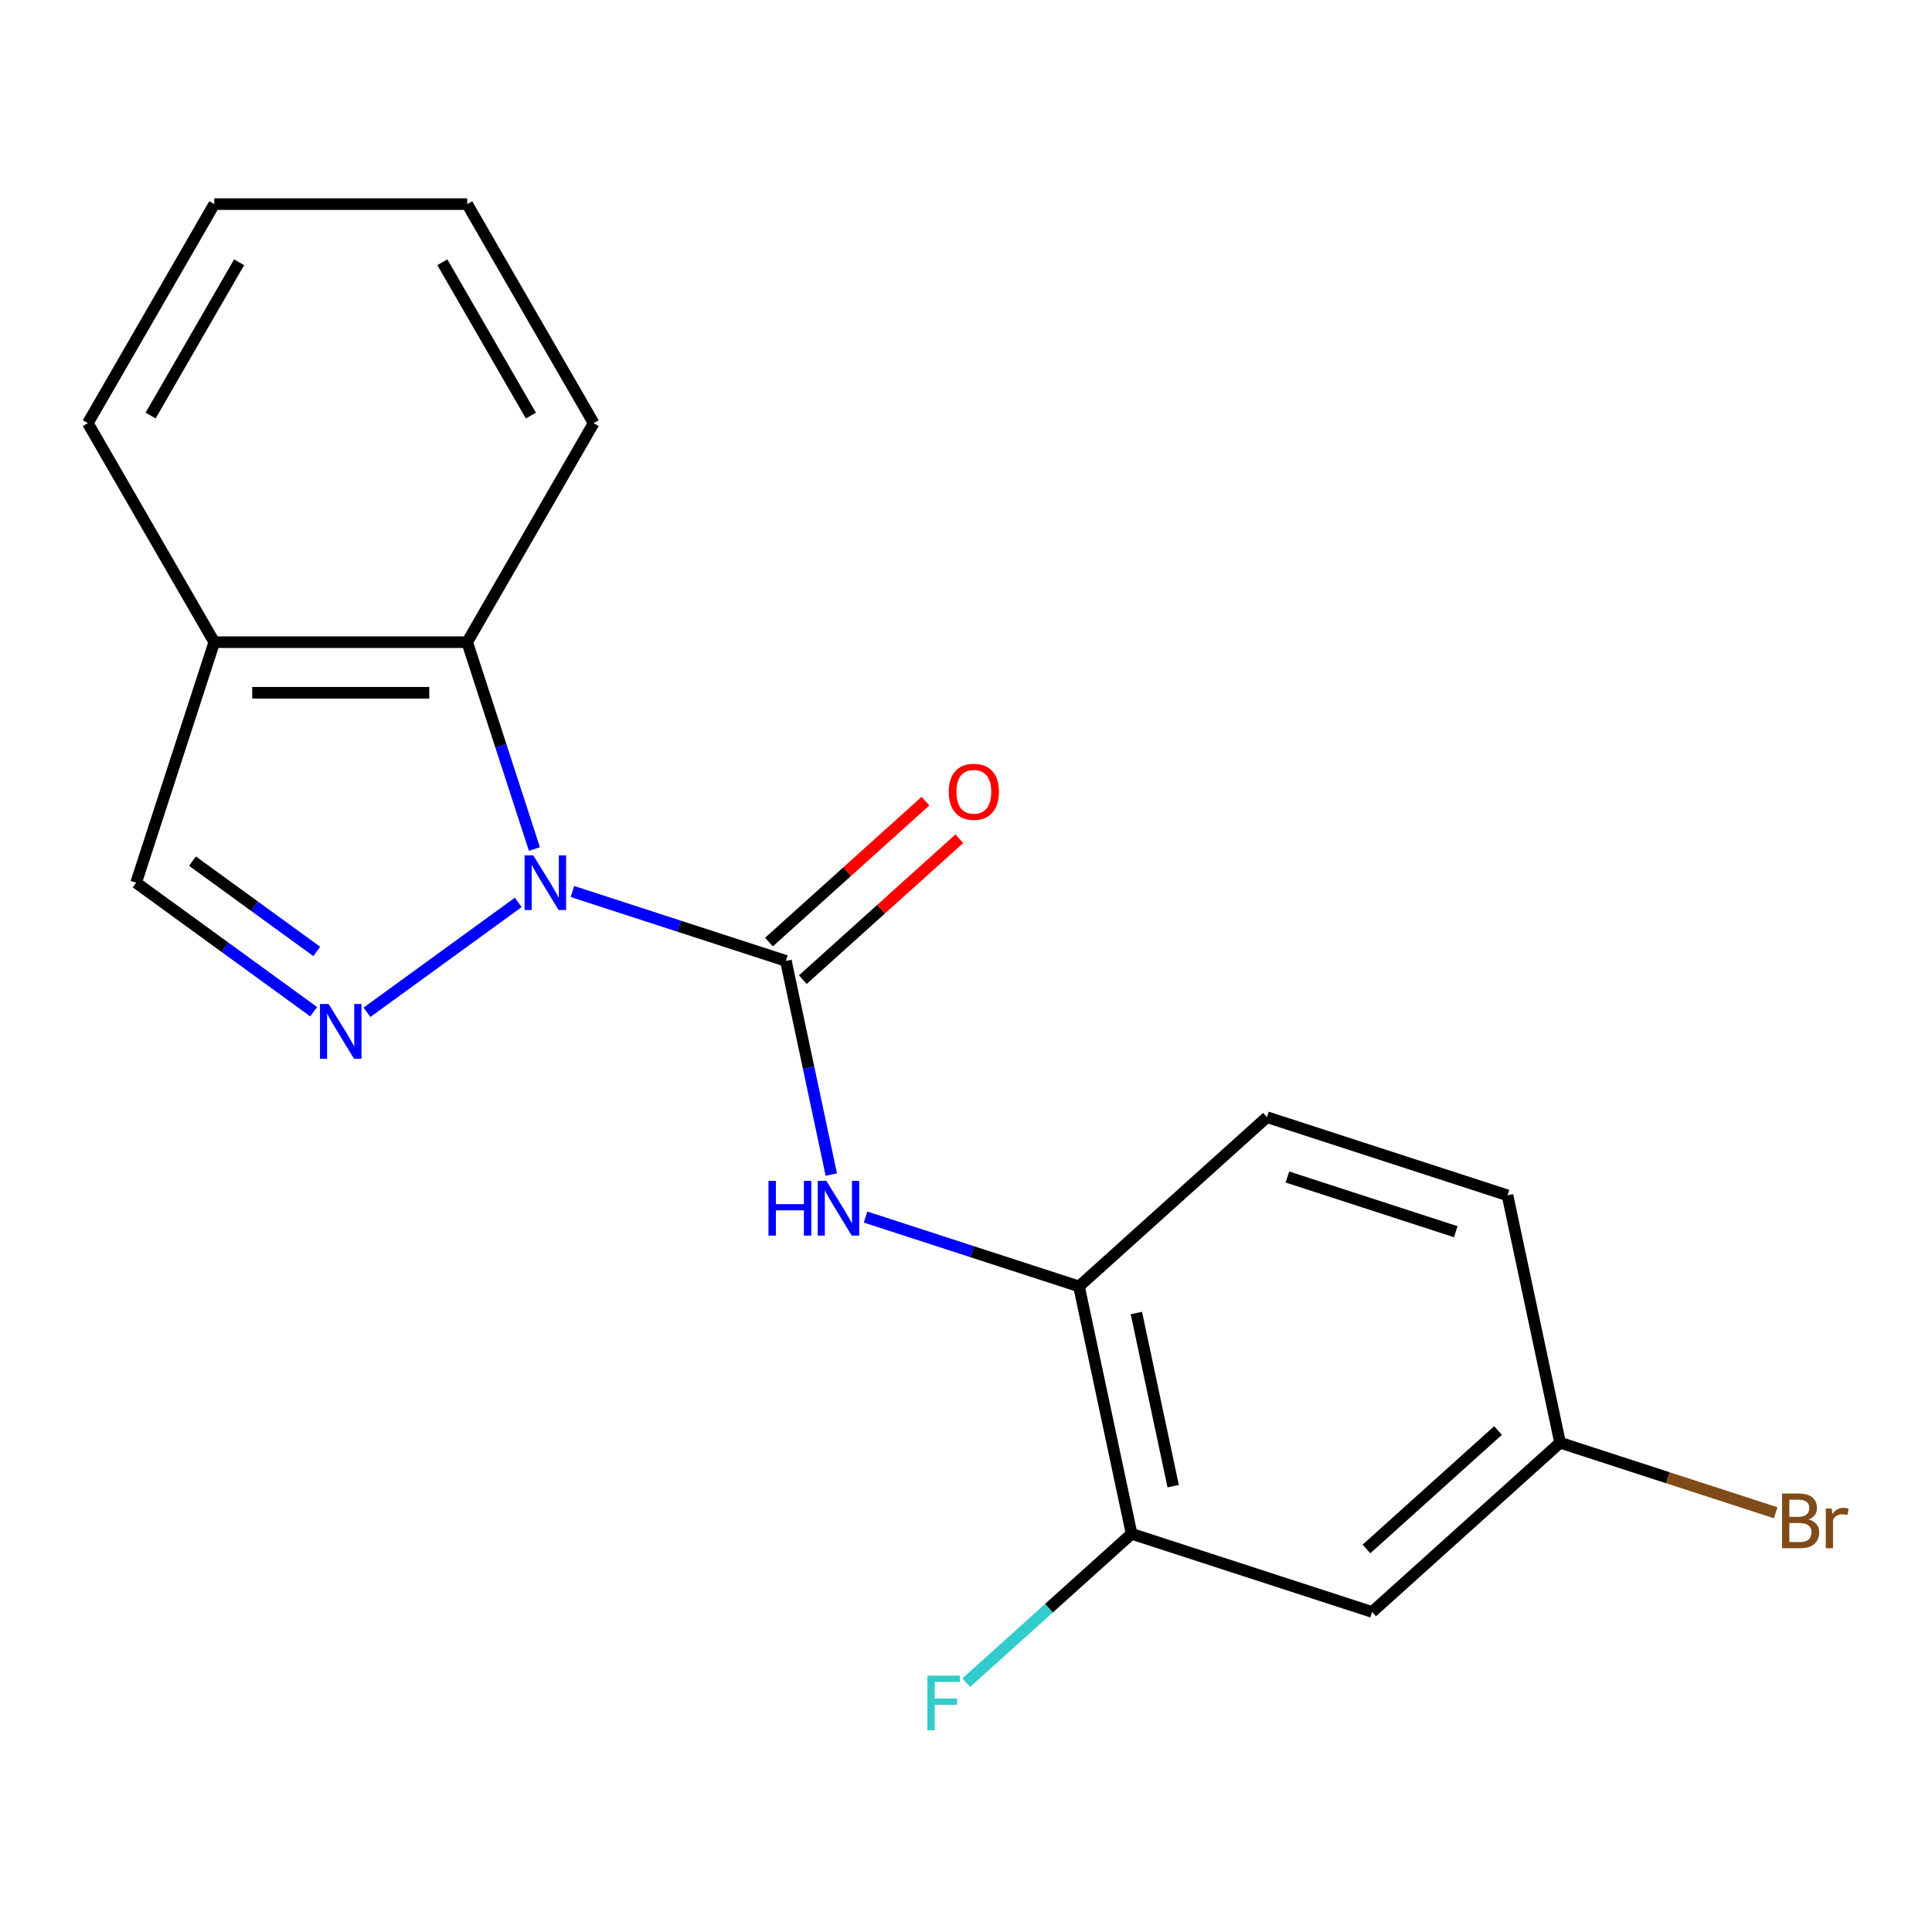 <?xml version='1.0' encoding='iso-8859-1'?>
<svg version='1.1' baseProfile='full'
              xmlns='http://www.w3.org/2000/svg'
                      xmlns:rdkit='http://www.rdkit.org/xml'
                      xmlns:xlink='http://www.w3.org/1999/xlink'
                  xml:space='preserve'
width='1000px' height='1000px' viewBox='0 0 1000 1000'>
<!-- END OF HEADER -->
<rect style='opacity:1.0;fill:#FFFFFF;stroke:none' width='1000' height='1000' x='0' y='0'> </rect>
<path class='bond-0' d='M 296.283,461.443 L 351.528,479.393' style='fill:none;fill-rule:evenodd;stroke:#0000FF;stroke-width:6px;stroke-linecap:butt;stroke-linejoin:miter;stroke-opacity:1' />
<path class='bond-0' d='M 351.528,479.393 L 406.772,497.343' style='fill:none;fill-rule:evenodd;stroke:#000000;stroke-width:6px;stroke-linecap:butt;stroke-linejoin:miter;stroke-opacity:1' />
<path class='bond-1' d='M 268.258,467.071 L 189.943,523.97' style='fill:none;fill-rule:evenodd;stroke:#0000FF;stroke-width:6px;stroke-linecap:butt;stroke-linejoin:miter;stroke-opacity:1' />
<path class='bond-3' d='M 276.606,439.457 L 259.212,385.923' style='fill:none;fill-rule:evenodd;stroke:#0000FF;stroke-width:6px;stroke-linecap:butt;stroke-linejoin:miter;stroke-opacity:1' />
<path class='bond-3' d='M 259.212,385.923 L 241.817,332.389' style='fill:none;fill-rule:evenodd;stroke:#000000;stroke-width:6px;stroke-linecap:butt;stroke-linejoin:miter;stroke-opacity:1' />
<path class='bond-2' d='M 406.772,497.343 L 418.528,552.651' style='fill:none;fill-rule:evenodd;stroke:#000000;stroke-width:6px;stroke-linecap:butt;stroke-linejoin:miter;stroke-opacity:1' />
<path class='bond-2' d='M 418.528,552.651 L 430.284,607.958' style='fill:none;fill-rule:evenodd;stroke:#0000FF;stroke-width:6px;stroke-linecap:butt;stroke-linejoin:miter;stroke-opacity:1' />
<path class='bond-9' d='M 415.531,507.071 L 456.037,470.6' style='fill:none;fill-rule:evenodd;stroke:#000000;stroke-width:6px;stroke-linecap:butt;stroke-linejoin:miter;stroke-opacity:1' />
<path class='bond-9' d='M 456.037,470.6 L 496.543,434.128' style='fill:none;fill-rule:evenodd;stroke:#FF0000;stroke-width:6px;stroke-linecap:butt;stroke-linejoin:miter;stroke-opacity:1' />
<path class='bond-9' d='M 398.012,487.615 L 438.518,451.143' style='fill:none;fill-rule:evenodd;stroke:#000000;stroke-width:6px;stroke-linecap:butt;stroke-linejoin:miter;stroke-opacity:1' />
<path class='bond-9' d='M 438.518,451.143 L 479.024,414.672' style='fill:none;fill-rule:evenodd;stroke:#FF0000;stroke-width:6px;stroke-linecap:butt;stroke-linejoin:miter;stroke-opacity:1' />
<path class='bond-4' d='M 162.35,523.655 L 116.403,490.273' style='fill:none;fill-rule:evenodd;stroke:#0000FF;stroke-width:6px;stroke-linecap:butt;stroke-linejoin:miter;stroke-opacity:1' />
<path class='bond-4' d='M 116.403,490.273 L 70.456,456.89' style='fill:none;fill-rule:evenodd;stroke:#000000;stroke-width:6px;stroke-linecap:butt;stroke-linejoin:miter;stroke-opacity:1' />
<path class='bond-4' d='M 163.955,492.459 L 131.792,469.091' style='fill:none;fill-rule:evenodd;stroke:#0000FF;stroke-width:6px;stroke-linecap:butt;stroke-linejoin:miter;stroke-opacity:1' />
<path class='bond-4' d='M 131.792,469.091 L 99.629,445.723' style='fill:none;fill-rule:evenodd;stroke:#000000;stroke-width:6px;stroke-linecap:butt;stroke-linejoin:miter;stroke-opacity:1' />
<path class='bond-5' d='M 448.002,629.944 L 503.246,647.894' style='fill:none;fill-rule:evenodd;stroke:#0000FF;stroke-width:6px;stroke-linecap:butt;stroke-linejoin:miter;stroke-opacity:1' />
<path class='bond-5' d='M 503.246,647.894 L 558.491,665.844' style='fill:none;fill-rule:evenodd;stroke:#000000;stroke-width:6px;stroke-linecap:butt;stroke-linejoin:miter;stroke-opacity:1' />
<path class='bond-6' d='M 241.817,332.389 L 110.909,332.389' style='fill:none;fill-rule:evenodd;stroke:#000000;stroke-width:6px;stroke-linecap:butt;stroke-linejoin:miter;stroke-opacity:1' />
<path class='bond-6' d='M 222.181,358.57 L 130.545,358.57' style='fill:none;fill-rule:evenodd;stroke:#000000;stroke-width:6px;stroke-linecap:butt;stroke-linejoin:miter;stroke-opacity:1' />
<path class='bond-15' d='M 241.817,332.389 L 307.272,219.018' style='fill:none;fill-rule:evenodd;stroke:#000000;stroke-width:6px;stroke-linecap:butt;stroke-linejoin:miter;stroke-opacity:1' />
<path class='bond-19' d='M 70.456,456.89 L 110.909,332.389' style='fill:none;fill-rule:evenodd;stroke:#000000;stroke-width:6px;stroke-linecap:butt;stroke-linejoin:miter;stroke-opacity:1' />
<path class='bond-7' d='M 558.491,665.844 L 585.708,793.892' style='fill:none;fill-rule:evenodd;stroke:#000000;stroke-width:6px;stroke-linecap:butt;stroke-linejoin:miter;stroke-opacity:1' />
<path class='bond-7' d='M 588.183,679.608 L 607.235,769.241' style='fill:none;fill-rule:evenodd;stroke:#000000;stroke-width:6px;stroke-linecap:butt;stroke-linejoin:miter;stroke-opacity:1' />
<path class='bond-10' d='M 558.491,665.844 L 655.775,578.249' style='fill:none;fill-rule:evenodd;stroke:#000000;stroke-width:6px;stroke-linecap:butt;stroke-linejoin:miter;stroke-opacity:1' />
<path class='bond-16' d='M 110.909,332.389 L 45.455,219.018' style='fill:none;fill-rule:evenodd;stroke:#000000;stroke-width:6px;stroke-linecap:butt;stroke-linejoin:miter;stroke-opacity:1' />
<path class='bond-8' d='M 585.708,793.892 L 710.21,834.345' style='fill:none;fill-rule:evenodd;stroke:#000000;stroke-width:6px;stroke-linecap:butt;stroke-linejoin:miter;stroke-opacity:1' />
<path class='bond-12' d='M 585.708,793.892 L 542.913,832.425' style='fill:none;fill-rule:evenodd;stroke:#000000;stroke-width:6px;stroke-linecap:butt;stroke-linejoin:miter;stroke-opacity:1' />
<path class='bond-12' d='M 542.913,832.425 L 500.117,870.959' style='fill:none;fill-rule:evenodd;stroke:#33CCCC;stroke-width:6px;stroke-linecap:butt;stroke-linejoin:miter;stroke-opacity:1' />
<path class='bond-21' d='M 710.21,834.345 L 807.494,746.75' style='fill:none;fill-rule:evenodd;stroke:#000000;stroke-width:6px;stroke-linecap:butt;stroke-linejoin:miter;stroke-opacity:1' />
<path class='bond-21' d='M 707.283,801.749 L 775.382,740.432' style='fill:none;fill-rule:evenodd;stroke:#000000;stroke-width:6px;stroke-linecap:butt;stroke-linejoin:miter;stroke-opacity:1' />
<path class='bond-13' d='M 655.775,578.249 L 780.276,618.702' style='fill:none;fill-rule:evenodd;stroke:#000000;stroke-width:6px;stroke-linecap:butt;stroke-linejoin:miter;stroke-opacity:1' />
<path class='bond-13' d='M 666.36,609.217 L 753.511,637.534' style='fill:none;fill-rule:evenodd;stroke:#000000;stroke-width:6px;stroke-linecap:butt;stroke-linejoin:miter;stroke-opacity:1' />
<path class='bond-11' d='M 807.494,746.75 L 780.276,618.702' style='fill:none;fill-rule:evenodd;stroke:#000000;stroke-width:6px;stroke-linecap:butt;stroke-linejoin:miter;stroke-opacity:1' />
<path class='bond-14' d='M 807.494,746.75 L 863.298,764.882' style='fill:none;fill-rule:evenodd;stroke:#000000;stroke-width:6px;stroke-linecap:butt;stroke-linejoin:miter;stroke-opacity:1' />
<path class='bond-14' d='M 863.298,764.882 L 919.103,783.014' style='fill:none;fill-rule:evenodd;stroke:#7F4C19;stroke-width:6px;stroke-linecap:butt;stroke-linejoin:miter;stroke-opacity:1' />
<path class='bond-17' d='M 307.272,219.018 L 241.817,105.648' style='fill:none;fill-rule:evenodd;stroke:#000000;stroke-width:6px;stroke-linecap:butt;stroke-linejoin:miter;stroke-opacity:1' />
<path class='bond-17' d='M 274.78,215.104 L 228.962,135.745' style='fill:none;fill-rule:evenodd;stroke:#000000;stroke-width:6px;stroke-linecap:butt;stroke-linejoin:miter;stroke-opacity:1' />
<path class='bond-20' d='M 45.455,219.018 L 110.909,105.648' style='fill:none;fill-rule:evenodd;stroke:#000000;stroke-width:6px;stroke-linecap:butt;stroke-linejoin:miter;stroke-opacity:1' />
<path class='bond-20' d='M 77.947,215.104 L 123.765,135.745' style='fill:none;fill-rule:evenodd;stroke:#000000;stroke-width:6px;stroke-linecap:butt;stroke-linejoin:miter;stroke-opacity:1' />
<path class='bond-18' d='M 241.817,105.648 L 110.909,105.648' style='fill:none;fill-rule:evenodd;stroke:#000000;stroke-width:6px;stroke-linecap:butt;stroke-linejoin:miter;stroke-opacity:1' />
<path  class='atom-0' d='M 276.01 442.73
L 285.29 457.73
Q 286.21 459.21, 287.69 461.89
Q 289.17 464.57, 289.25 464.73
L 289.25 442.73
L 293.01 442.73
L 293.01 471.05
L 289.13 471.05
L 279.17 454.65
Q 278.01 452.73, 276.77 450.53
Q 275.57 448.33, 275.21 447.65
L 275.21 471.05
L 271.53 471.05
L 271.53 442.73
L 276.01 442.73
' fill='#0000FF'/>
<path  class='atom-2' d='M 170.103 519.676
L 179.383 534.676
Q 180.303 536.156, 181.783 538.836
Q 183.263 541.516, 183.343 541.676
L 183.343 519.676
L 187.103 519.676
L 187.103 547.996
L 183.223 547.996
L 173.263 531.596
Q 172.103 529.676, 170.863 527.476
Q 169.663 525.276, 169.303 524.596
L 169.303 547.996
L 165.623 547.996
L 165.623 519.676
L 170.103 519.676
' fill='#0000FF'/>
<path  class='atom-3' d='M 397.769 611.231
L 401.609 611.231
L 401.609 623.271
L 416.089 623.271
L 416.089 611.231
L 419.929 611.231
L 419.929 639.551
L 416.089 639.551
L 416.089 626.471
L 401.609 626.471
L 401.609 639.551
L 397.769 639.551
L 397.769 611.231
' fill='#0000FF'/>
<path  class='atom-3' d='M 427.729 611.231
L 437.009 626.231
Q 437.929 627.711, 439.409 630.391
Q 440.889 633.071, 440.969 633.231
L 440.969 611.231
L 444.729 611.231
L 444.729 639.551
L 440.849 639.551
L 430.889 623.151
Q 429.729 621.231, 428.489 619.031
Q 427.289 616.831, 426.929 616.151
L 426.929 639.551
L 423.249 639.551
L 423.249 611.231
L 427.729 611.231
' fill='#0000FF'/>
<path  class='atom-10' d='M 491.056 409.828
Q 491.056 403.028, 494.416 399.228
Q 497.776 395.428, 504.056 395.428
Q 510.336 395.428, 513.696 399.228
Q 517.056 403.028, 517.056 409.828
Q 517.056 416.708, 513.656 420.628
Q 510.256 424.508, 504.056 424.508
Q 497.816 424.508, 494.416 420.628
Q 491.056 416.748, 491.056 409.828
M 504.056 421.308
Q 508.376 421.308, 510.696 418.428
Q 513.056 415.508, 513.056 409.828
Q 513.056 404.268, 510.696 401.468
Q 508.376 398.628, 504.056 398.628
Q 499.736 398.628, 497.376 401.428
Q 495.056 404.228, 495.056 409.828
Q 495.056 415.548, 497.376 418.428
Q 499.736 421.308, 504.056 421.308
' fill='#FF0000'/>
<path  class='atom-13' d='M 480.004 867.327
L 496.844 867.327
L 496.844 870.567
L 483.804 870.567
L 483.804 879.167
L 495.404 879.167
L 495.404 882.447
L 483.804 882.447
L 483.804 895.647
L 480.004 895.647
L 480.004 867.327
' fill='#33CCCC'/>
<path  class='atom-15' d='M 936.135 786.483
Q 938.855 787.243, 940.215 788.923
Q 941.615 790.563, 941.615 793.003
Q 941.615 796.923, 939.095 799.163
Q 936.615 801.363, 931.895 801.363
L 922.375 801.363
L 922.375 773.043
L 930.735 773.043
Q 935.575 773.043, 938.015 775.003
Q 940.455 776.963, 940.455 780.563
Q 940.455 784.843, 936.135 786.483
M 926.175 776.243
L 926.175 785.123
L 930.735 785.123
Q 933.535 785.123, 934.975 784.003
Q 936.455 782.843, 936.455 780.563
Q 936.455 776.243, 930.735 776.243
L 926.175 776.243
M 931.895 798.163
Q 934.655 798.163, 936.135 796.843
Q 937.615 795.523, 937.615 793.003
Q 937.615 790.683, 935.975 789.523
Q 934.375 788.323, 931.295 788.323
L 926.175 788.323
L 926.175 798.163
L 931.895 798.163
' fill='#7F4C19'/>
<path  class='atom-15' d='M 948.055 780.803
L 948.495 783.643
Q 950.655 780.443, 954.175 780.443
Q 955.295 780.443, 956.815 780.843
L 956.215 784.203
Q 954.495 783.803, 953.535 783.803
Q 951.855 783.803, 950.735 784.483
Q 949.655 785.123, 948.775 786.683
L 948.775 801.363
L 945.015 801.363
L 945.015 780.803
L 948.055 780.803
' fill='#7F4C19'/>
</svg>

